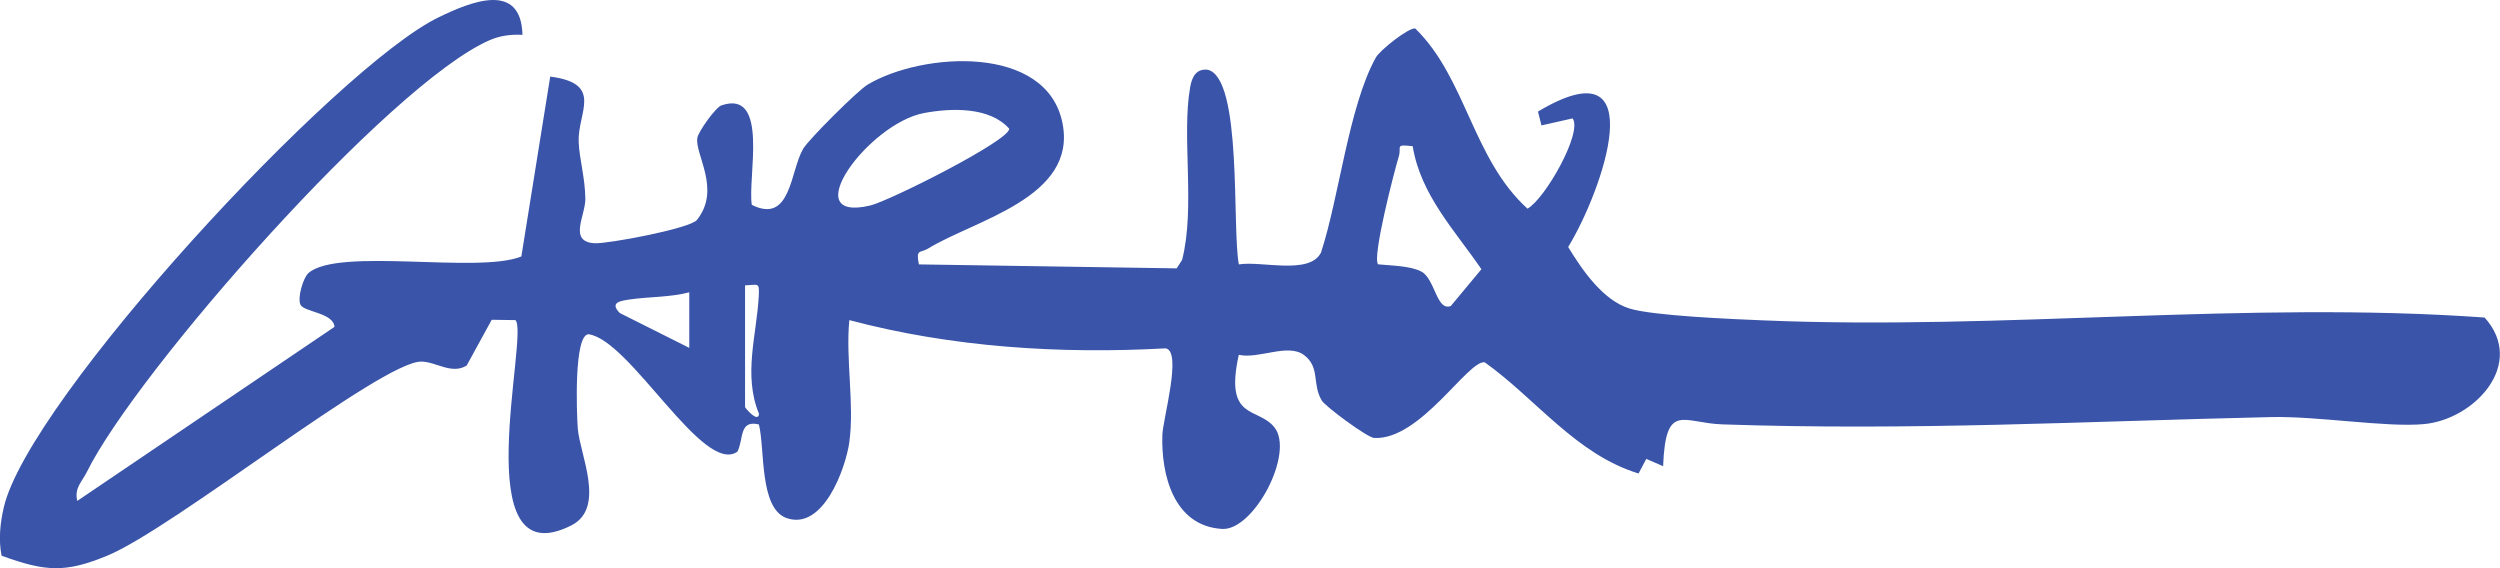 <svg id="Layer_2" data-name="Layer 2" xmlns="http://www.w3.org/2000/svg" viewBox="0 0 359.4 81.68">
  <defs>
    <style>
      .cls-1 {
        fill: #3954a8;
      }
    </style>
  </defs>
  <g id="Layer_1-2" data-name="Layer 1">
    <path class="cls-1" d="M122.11,63.52c-.56,3.92-3.81,12.82-9.05,10.95-3.92-1.41-3.08-9.96-3.96-13.45-2.9-.71-2.17,2.16-3.09,3.91-4.91,3.47-15.42-16.1-21.41-16.88-2.12.1-1.7,11.39-1.54,13.52.29,3.8,4.09,11.44-.94,13.97-15.33,7.72-5.98-27.6-8.02-29.52l-3.41-.05-3.6,6.58c-2.15,1.33-4.41-.55-6.52-.57-5.73-.03-35.6,23.95-45.12,27.89-6.07,2.51-8.89,2.32-15.22.02-.46-2.3-.21-4.66.31-6.93C4.09,57.47,48.35,9.61,63.07,2.48c4.66-2.26,11.84-5.19,12.04,2.53-1.63-.09-3.22.11-4.73.77-14.4,6.28-50.82,47.7-57.91,62.1-.67,1.36-1.82,2.28-1.36,4.13l36.98-25.02c-.16-2.02-4.3-2.13-4.87-3.14-.52-.92.35-3.92,1.13-4.6,4.32-3.74,24.4.14,30.6-2.38l4.15-25.86c7.75,1.01,3.92,5.12,4.09,9.4.1,2.47.91,5.05.96,8.14.04,2.42-2.5,6.21,1.33,6.42,1.9.1,13.72-2.11,14.71-3.35,3.55-4.43-.39-9.51.07-11.85.17-.87,2.59-4.33,3.48-4.63,6.89-2.31,3.7,10.45,4.34,14.31,5.66,2.84,5.51-4.9,7.39-8.07.81-1.36,7.81-8.35,9.27-9.22,7.87-4.68,25.73-5.83,28,5.53,2.15,10.74-12.6,13.91-19.37,18.07-1.06.65-1.74-.03-1.27,2.25l37.06.57.78-1.21c1.93-7.54-.1-17.83,1.16-24.85.25-1.41.82-2.65,2.48-2.5,5.07,1.07,3.51,22.94,4.52,27.99,3.27-.53,10.13,1.55,11.8-1.68,2.61-7.92,3.98-20.99,7.88-28.04.6-1.09,4.75-4.35,5.67-4.2,7.32,7.13,8.21,18.69,16.14,25.91,2.53-1.4,7.96-10.96,6.49-12.98l-4.48,1.01-.5-1.99c16.83-10.06,9.22,11.5,4.34,19.47,2.01,3.29,4.97,7.65,8.81,8.84,3.41,1.06,14.89,1.53,19.29,1.71,34.47,1.44,69.46-2.85,103.65-.41,6,6.67-1.45,14.65-8.72,15.32-5.44.5-15.28-1.16-21.92-1.01-27.05.61-51.55,1.98-78.94,1.05-5.67-.19-8.16-3.3-8.52,6.01l-2.42-1.05-1.11,2.1c-9.01-2.76-14.72-10.71-22.11-15.98-2.36-.42-9.27,11.25-15.91,10.87-.98-.06-7.01-4.52-7.52-5.38-1.43-2.37-.2-4.74-2.53-6.52s-6.49.6-9.4-.05c-2.11,9.48,2.7,7.44,5.1,10.4,2.98,3.67-2.94,14.91-7.51,14.63-7-.43-8.76-7.86-8.58-13.51.07-2.28,2.9-12.1.46-12.45-15.08.83-30.67-.13-45.46-4.06-.55,5.48.75,12.21,0,17.5ZM132.84,16.25c-7.96,1.48-18.56,15.87-7.72,13.29,2.75-.66,20-9.32,19.97-11.03-2.81-3.18-8.34-2.99-12.25-2.26ZM203.09,21.02c-2.64-.31-1.57.06-2,1.47-.67,2.21-3.87,14.58-2.97,15.51,1.84.19,4.62.2,6.21,1.04,1.98,1.04,2.18,5.75,4.24,4.95l4.4-5.29c-3.83-5.59-8.74-10.68-9.88-17.68ZM107.11,41.02v17.5c0,.12,1.87,2.34,2.01.99-2.32-5.63-.32-11.37-.04-16.99.1-2.02-.07-1.55-1.97-1.5ZM99.1,42.02c-2.78.73-5.8.63-8.49,1.02-1.37.2-3.04.41-1.51,1.96l9.99,5.01v-7.99Z"></path>
  </g>
</svg>